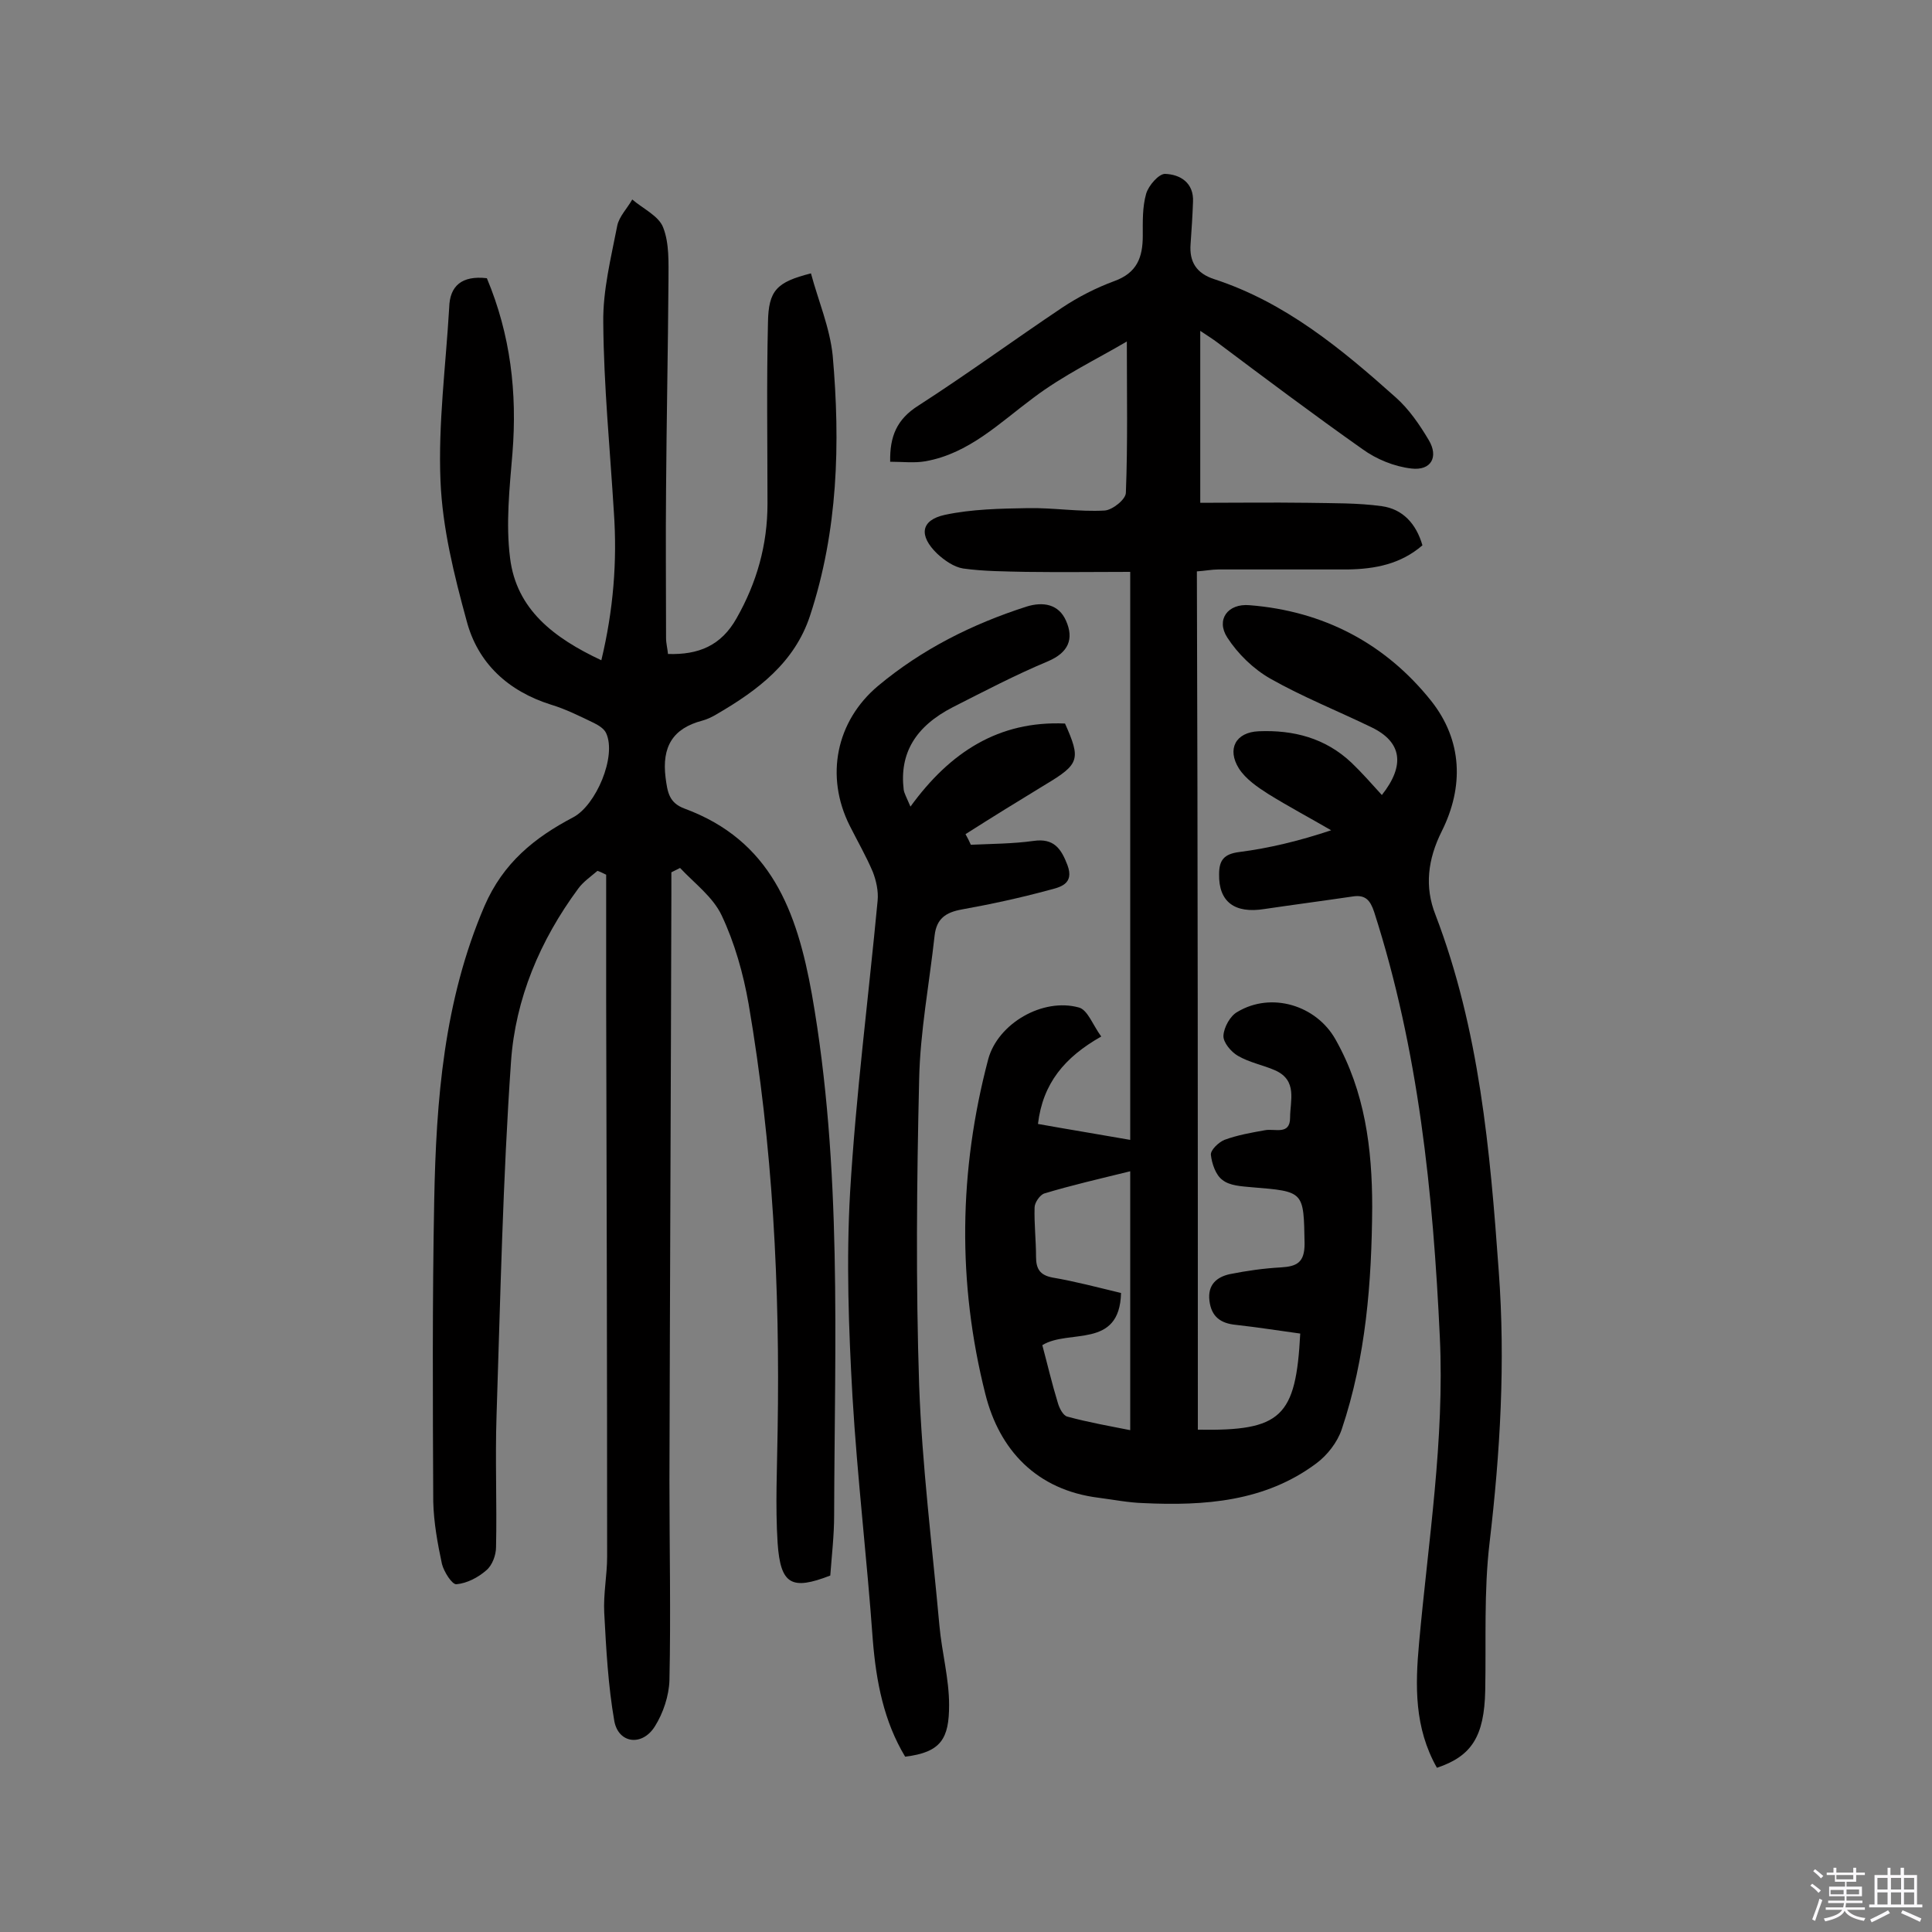 <svg enable-background="new 0 0 400 400" viewBox="0 0 400 400" xmlns="http://www.w3.org/2000/svg"><rect x="0" y="0" width="400" height="400" fill="#808080" stroke="none"/><path d="m374.8 390.4.4-.4c.7.5 1.3 1 1.8 1.4l-.5.5c-.5-.6-1.1-1.1-1.7-1.5zm1 7.3-.6-.3c.5-1.4 1.1-2.8 1.5-4.3.2.1.4.2.6.3-.5 1.3-1 2.8-1.5 4.3zm-.4-10.3.4-.4c.4.3 1 .8 1.7 1.4l-.5.5c-.4-.5-1-1-1.6-1.5zm2.5.3h1.7v-1h.6v1h3.5v-1h.6v1h1.8v.5h-1.8v1.4h-2v1h3.2v2h-3.2v.9h3.3v.5h-3.4c0 .3-.1.6-.1.9h4v.5h-3.7c.7.9 1.9 1.5 3.8 1.7-.1.2-.2.4-.3.6-2.1-.4-3.5-1.1-4-2.1-.4 1-1.8 1.7-4 2.2-.1-.2-.2-.4-.3-.6 2.1-.4 3.4-1 3.8-1.8h-3.4v-.5h3.6c.1-.3.1-.6.2-.9h-3.3v-.5h3.4c0-.3 0-.6 0-.9h-3.2v-2h3.3v-1h-2.1v-1.4h-1.7v-.5zm1.1 3.5v1h2.7c0-.3 0-.4 0-.4 0-.1 0-.2 0-.2 0-.1 0-.2 0-.3h-2.7zm1.2-3v.9h3.5v-.9zm4.7 3h-2.6v.6.4h2.6z" fill="#fbfafc"/><path d="m393.6 386.7h.6v1.5h2.7v6.1h1.1v.6h-11v-.6h1.1v-6.1h2.7v-1.5h.6v1.5h2.1v-1.5zm-2.7 8.8.4.6c-1.2.6-2.5 1.3-3.8 1.9-.1-.2-.2-.4-.3-.6 1.2-.6 2.5-1.2 3.7-1.9zm-2.2-6.7v2.4h2.1v-2.4zm0 3v2.5h2.1v-2.5zm2.8-3v2.4h2.1v-2.4zm0 3v2.5h2.1v-2.5zm6 6.1c-1.4-.7-2.7-1.3-3.9-1.8l.3-.6c1.5.6 2.7 1.2 3.9 1.7zm-1.2-9.1h-2.1v2.4h2.1zm-2.1 3v2.5h2.1v-2.5z" fill="#fbfafc"/><g fill="#010000"><path d="m100.8 57.6c4.9 11.7 6.3 23.7 5.3 36.2-.6 7.2-1.4 14.6-.5 21.7 1.3 10.7 9.1 16.6 18.9 21.2 2.5-10.4 3.3-20.5 2.6-30.6-.8-13.1-2.1-26.2-2.2-39.3-.1-6.7 1.6-13.4 2.9-20.1.4-1.9 2.1-3.6 3.1-5.4 2.2 1.9 5.5 3.4 6.4 5.8 1.3 3.3 1.1 7.3 1.1 11-.1 14.4-.4 28.9-.5 43.3-.1 10.2 0 20.5 0 30.7 0 1.1.3 2.2.4 3.3 6.3.2 11-1.7 14.2-7.4 4.2-7.4 6.4-15.2 6.4-23.7 0-12.5-.2-25 .1-37.5.1-6.7 1.8-8.4 8.9-10.2 1.5 5.6 3.9 11.2 4.5 17 1.6 18.2 1.1 36.3-4.7 53.9-3.2 9.7-10.8 15.4-19.2 20.3-1 .6-2 1.1-3.1 1.4-6.1 1.6-8.4 5.4-7.6 11.8.4 3 .7 5.2 3.9 6.4 17.9 6.6 23.3 21.2 26.4 38.5 6.3 35.8 4.7 71.8 4.6 107.8 0 4.2-.5 8.4-.8 12.5-8 3.1-10.3 1.9-10.9-6.7-.5-7.8-.1-15.6 0-23.4.5-29.6-1-59-6-88.2-1.1-6.3-2.9-12.7-5.6-18.4-1.8-3.8-5.6-6.6-8.6-9.8-.6.3-1.2.6-1.8.9v4.6c-.1 40.5-.3 80.9-.4 121.4 0 13.8.3 27.5 0 41.3-.1 3.2-1.3 6.8-3 9.5-2.6 4.2-7.5 3.6-8.4-1-1.3-7.4-1.7-15-2.1-22.5-.2-3.9.6-7.8.6-11.6 0-38.3-.1-76.7-.2-115 0-8.7 0-17.5 0-26.2-.6-.3-1.2-.6-1.8-.8-1.4 1.2-3 2.3-4 3.7-7.9 10.7-13 22.8-13.9 35.8-1.7 24.4-2.2 48.9-3 73.4-.3 9 .1 18.1-.1 27.1 0 1.7-.8 3.8-2 4.8-1.7 1.5-4 2.7-6.2 2.9-.9.1-2.6-2.6-3-4.2-.9-4.2-1.7-8.6-1.8-12.9-.1-20.8-.2-41.6.2-62.4s2-41.3 10.4-60.9c3.9-9 10.4-14.2 18.4-18.4 4.7-2.5 9-12.6 6.8-17.4-.4-.9-1.5-1.6-2.5-2.1-2.9-1.4-5.9-2.9-8.9-3.8-8.9-2.8-15.2-8.6-17.5-17.4-2.6-9.5-5-19.2-5.4-28.9-.5-11.9 1.1-23.9 1.8-35.9.1-4.5 2.6-6.7 7.8-6.1z"/><path d="m248 296c17.3.3 20.3-2.6 21.2-19.9-4.4-.6-8.8-1.3-13.3-1.8-3.2-.3-5.1-1.7-5.5-5s1.5-4.9 4.2-5.5c3.5-.7 7-1.2 10.6-1.4 3.3-.2 4.9-1 4.9-4.9-.2-10.9 0-10.8-11-11.7-2.1-.2-4.5-.3-6-1.5-1.4-1-2.2-3.4-2.4-5.2-.1-1 1.6-2.6 2.8-3.1 2.7-1 5.6-1.5 8.4-2 2-.4 5.2 1.1 5.2-2.6 0-3.5 1.6-7.7-3.1-9.8-2.5-1.1-5.3-1.6-7.7-3-1.4-.8-3.1-2.8-3-4.2.1-1.7 1.4-4.1 2.9-4.9 7-4.2 16.3-1.4 20.3 5.7 6.1 10.8 7.6 22.6 7.6 34.7-.1 15.6-1.3 31.1-6.3 46-.9 2.7-3 5.4-5.3 7.1-10.6 7.9-23.1 8.8-35.8 8.2-3.1-.1-6.1-.7-9.2-1.1-12.9-1.6-20.6-9.9-23.5-21.5-5.8-23-5.5-46.2.6-69.3 2-7.4 11.3-12.8 18.8-10.7 1.8.5 2.9 3.7 4.6 6-7.6 4.3-12.1 9.7-13.1 18.1 6.1 1.1 12.3 2.1 19.1 3.3 0-38.8 0-77.8 0-117.6-6.9 0-14.2.1-21.6 0-4.3-.1-8.7-.1-13-.7-1.9-.3-3.9-1.7-5.4-3.1-3.8-3.7-3.4-6.9 1.6-8 5.6-1.2 11.5-1.3 17.2-1.4 5.3-.1 10.6.8 15.9.5 1.6-.1 4.4-2.3 4.4-3.7.4-10.2.2-20.4.2-31.3-6.1 3.6-13.2 7-19.4 11.7-7 5.2-13.3 11.5-22.3 13.1-2.3.4-4.7.1-7.3.1-.1-5.3 1.4-8.8 5.8-11.6 10.1-6.5 19.8-13.6 29.8-20.3 3.3-2.2 7-4.1 10.8-5.5 4.7-1.7 5.9-4.9 5.9-9.4 0-2.9-.1-5.9.7-8.7.5-1.7 2.6-4.1 3.9-4.1 3.1.1 6 1.8 5.8 5.8-.1 2.9-.3 5.8-.5 8.7-.3 3.7 1.2 6.1 4.9 7.3 14.7 4.8 26.3 14.4 37.6 24.5 2.7 2.4 4.9 5.6 6.8 8.8 2.1 3.5.5 6.4-3.6 5.9-3.5-.4-7.2-1.9-10.1-4-10.2-7.2-20.2-14.7-30.2-22.2-.8-.6-1.6-1.1-3.4-2.3v35.6c7.1 0 14.6-.1 22.2 0 5.2.1 10.4 0 15.4.7 4.3.6 7.1 3.6 8.4 8.1-4.5 3.9-9.8 4.9-15.4 5-8.9 0-17.9 0-26.8 0-1.4 0-2.9.3-4.5.4.2 59.9.2 118.8.2 177.7zm-15.9-28.3c-.3 11.7-10.8 7.4-16.3 10.8 1.1 4.1 2 8 3.2 11.9.3 1.1 1.1 2.7 2 2.9 4.4 1.2 9 2 13 2.8 0-18 0-35.6 0-53.6-6.5 1.6-12.2 2.9-17.8 4.6-.9.3-2 1.9-2 2.9-.1 3.4.3 6.8.3 10.2 0 2.5.8 3.8 3.4 4.3 4.7.8 9.2 2 14.2 3.2z"/><path d="m297.5 366c-4.7-8.3-4.5-17-3.7-25.8 1.9-21.1 5.3-42.1 4.3-63.4-1.4-29.9-4.4-59.4-13.6-88-.8-2.4-1.8-3.6-4.4-3.2-6.1.9-12.2 1.7-18.3 2.6-6.2 1-9.5-1.5-9.4-7.2 0-2.9 1-4.2 4.2-4.6 6.2-.8 12.4-2.3 19-4.5-4.3-2.5-8.8-4.9-13-7.5-2.2-1.4-4.7-3.1-6.1-5.3-2.5-4-.7-7.5 4.1-7.7 7.2-.3 13.8 1.4 19.2 6.5 2.2 2.1 4.2 4.4 6.3 6.7 4.9-6.2 4.1-11-2.1-14-7-3.4-14.3-6.3-21-10.1-3.5-2-6.7-5.1-8.9-8.5-2.4-3.7.1-7.1 4.6-6.7 15.3 1.2 28.1 7.9 37.6 19.8 6.5 8.2 6.8 17.8 2.2 27-2.9 5.8-3.6 11.5-1.3 17.3 9.1 23.8 11.3 48.7 13.1 73.8 1.4 18.9.3 37.5-1.9 56.2-1.2 10.1-.7 20.4-.9 30.6-.2 9.5-2.8 13.6-10 16z"/><path d="m201 174.9c4.3-.2 8.7-.2 13-.8 4.2-.6 5.7 1.6 7 5 1.5 4-1.6 4.6-3.9 5.2-5.9 1.6-11.9 2.9-18 4-3.3.6-5.2 1.9-5.6 5.4-1.1 10-3 19.9-3.2 29.8-.5 21.1-.7 42.2 0 63.3.6 16.6 2.7 33.2 4.2 49.8.5 5.5 2 10.9 2 16.4 0 6.9-1.6 9.8-9.1 10.7-4.4-7.3-6-15.5-6.7-24.2-1.2-16.8-3.2-33.5-4.2-50.3-.8-14.1-1.3-28.2-.5-42.3 1.2-20.2 3.8-40.3 5.7-60.4.2-2-.3-4.2-1-6-1.4-3.3-3.2-6.4-4.8-9.6-5.1-10.2-2.8-21.6 5.9-28.9 9.1-7.6 19.5-12.8 30.7-16.4 3.5-1.1 6.7-.5 8.2 2.9 1.7 3.8.5 6.6-3.7 8.4-6.7 2.8-13.2 6.2-19.7 9.5-7.8 4-11.1 9.6-10.2 17.1.1.7.5 1.4 1.4 3.5 8.2-11.3 18.3-17.8 32-17.2 3.3 7.4 3 8.4-4 12.6-5.6 3.4-11.1 6.8-16.6 10.3.5.9.8 1.5 1.1 2.2z"/></g></svg>